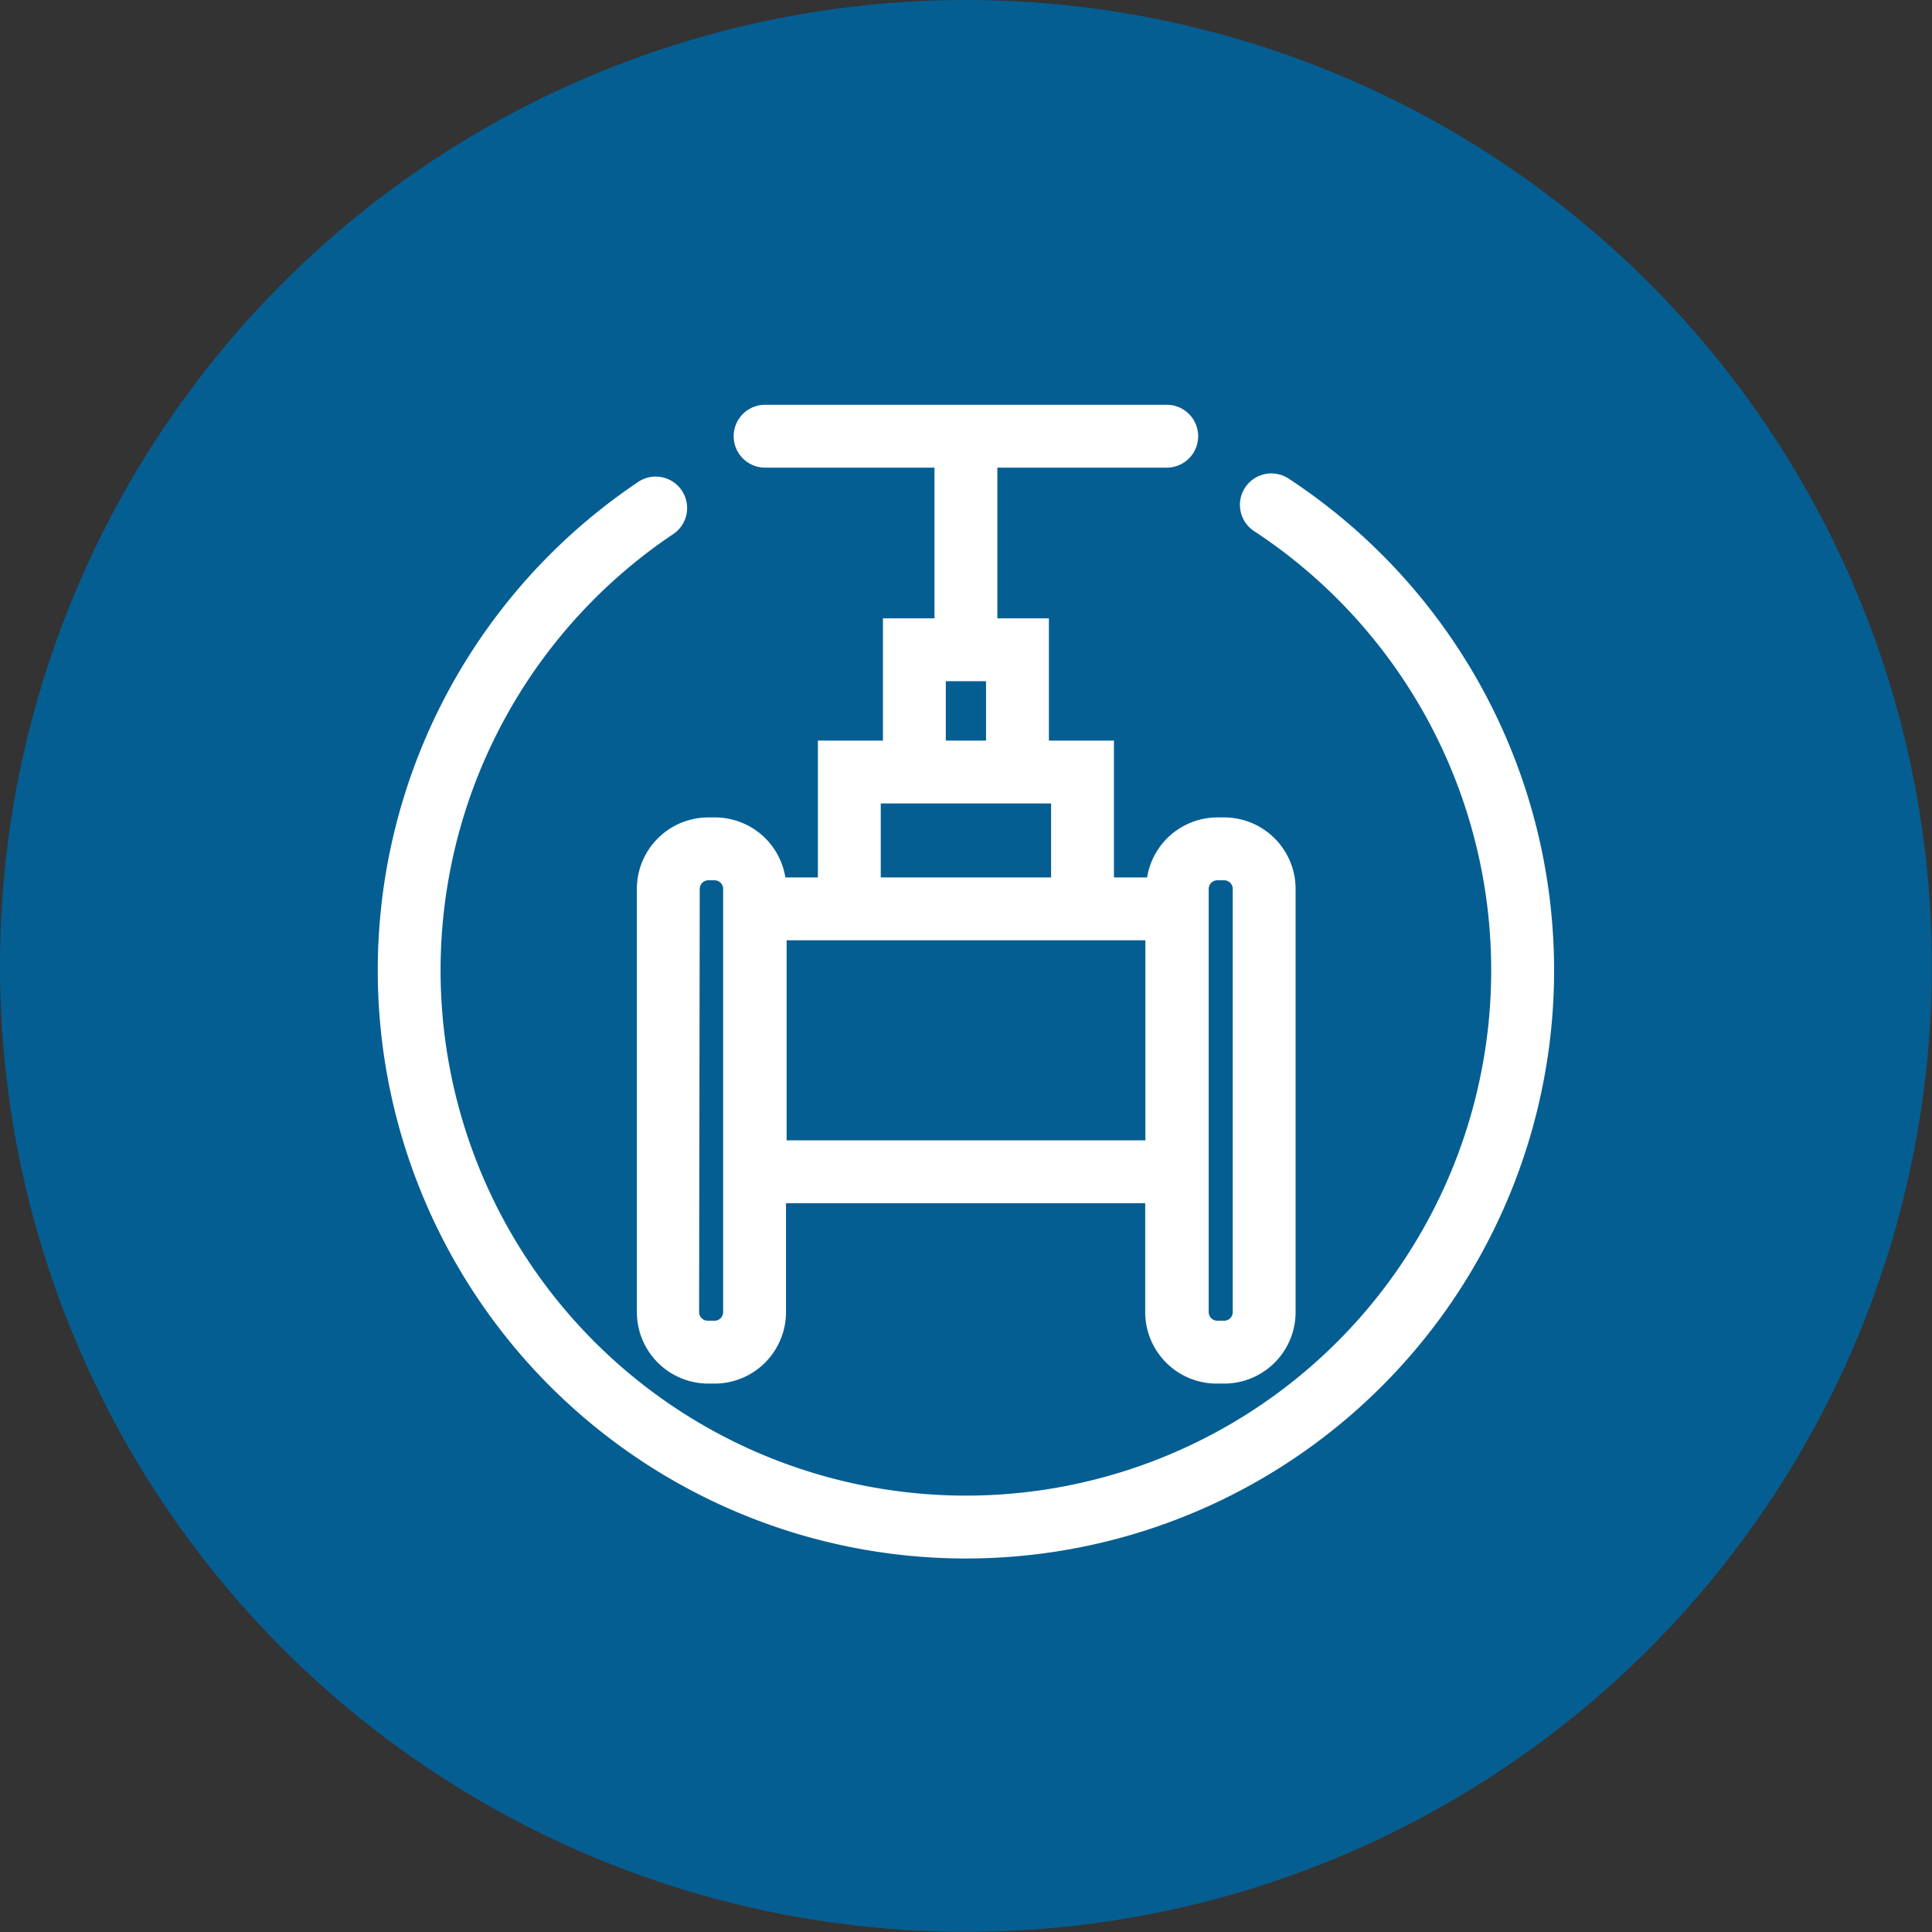 <?xml version="1.0" encoding="UTF-8"?> <svg xmlns="http://www.w3.org/2000/svg" id="Calque_12" data-name="Calque 12" viewBox="0 0 122.95 122.95"><rect x="0" y="0" width="122.95" height="122.95" fill="#333333" stroke="none"/><defs><style> .cls-1 { fill: #055e92; } .cls-2 { fill: #fff; } </style></defs><title>raccord_vannes</title><circle class="cls-1" cx="61.47" cy="61.47" r="61.47"></circle><g><path class="cls-2" d="M82.51,30.53a2,2,0,0,0-2.2,3.34,33.43,33.43,0,1,1-37,.25,2,2,0,1,0-2.24-3.31,37.43,37.43,0,1,0,41.44-.28Z" transform="translate(-0.53 -0.09)"></path><path class="cls-2" d="M41.06,56.65V83.6a4.55,4.55,0,0,0,4.55,4.54H46a4.55,4.55,0,0,0,4.55-4.54V76.66H73.41V83.6A4.55,4.55,0,0,0,78,88.14h.43a4.55,4.55,0,0,0,4.55-4.54V56.65a4.55,4.55,0,0,0-4.55-4.54H78a4.54,4.54,0,0,0-4.47,3.82H71.42V47.22H67.28V39.44H64V29.85H74.78a2,2,0,0,0,0-4H49.22a2,2,0,0,0,0,4H60v9.59H56.72v7.78H52.58v8.71H50.51A4.54,4.54,0,0,0,46,52.11h-.43A4.55,4.55,0,0,0,41.06,56.65ZM78,56.11h.43a.55.55,0,0,1,.55.54V83.6a.55.55,0,0,1-.55.54H78a.55.55,0,0,1-.55-.54V56.65A.55.55,0,0,1,78,56.11ZM60.72,43.44h2.56v3.78H60.72Zm-4.14,7.78H67.42v4.71H56.58Zm14.84,8.71h2V72.66H50.59V59.93H71.42ZM45.06,56.65a.55.55,0,0,1,.55-.54H46a.55.55,0,0,1,.55.54V83.6a.55.55,0,0,1-.55.54h-.43a.55.55,0,0,1-.55-.54Z" transform="translate(-0.53 -0.09)"></path></g></svg> 